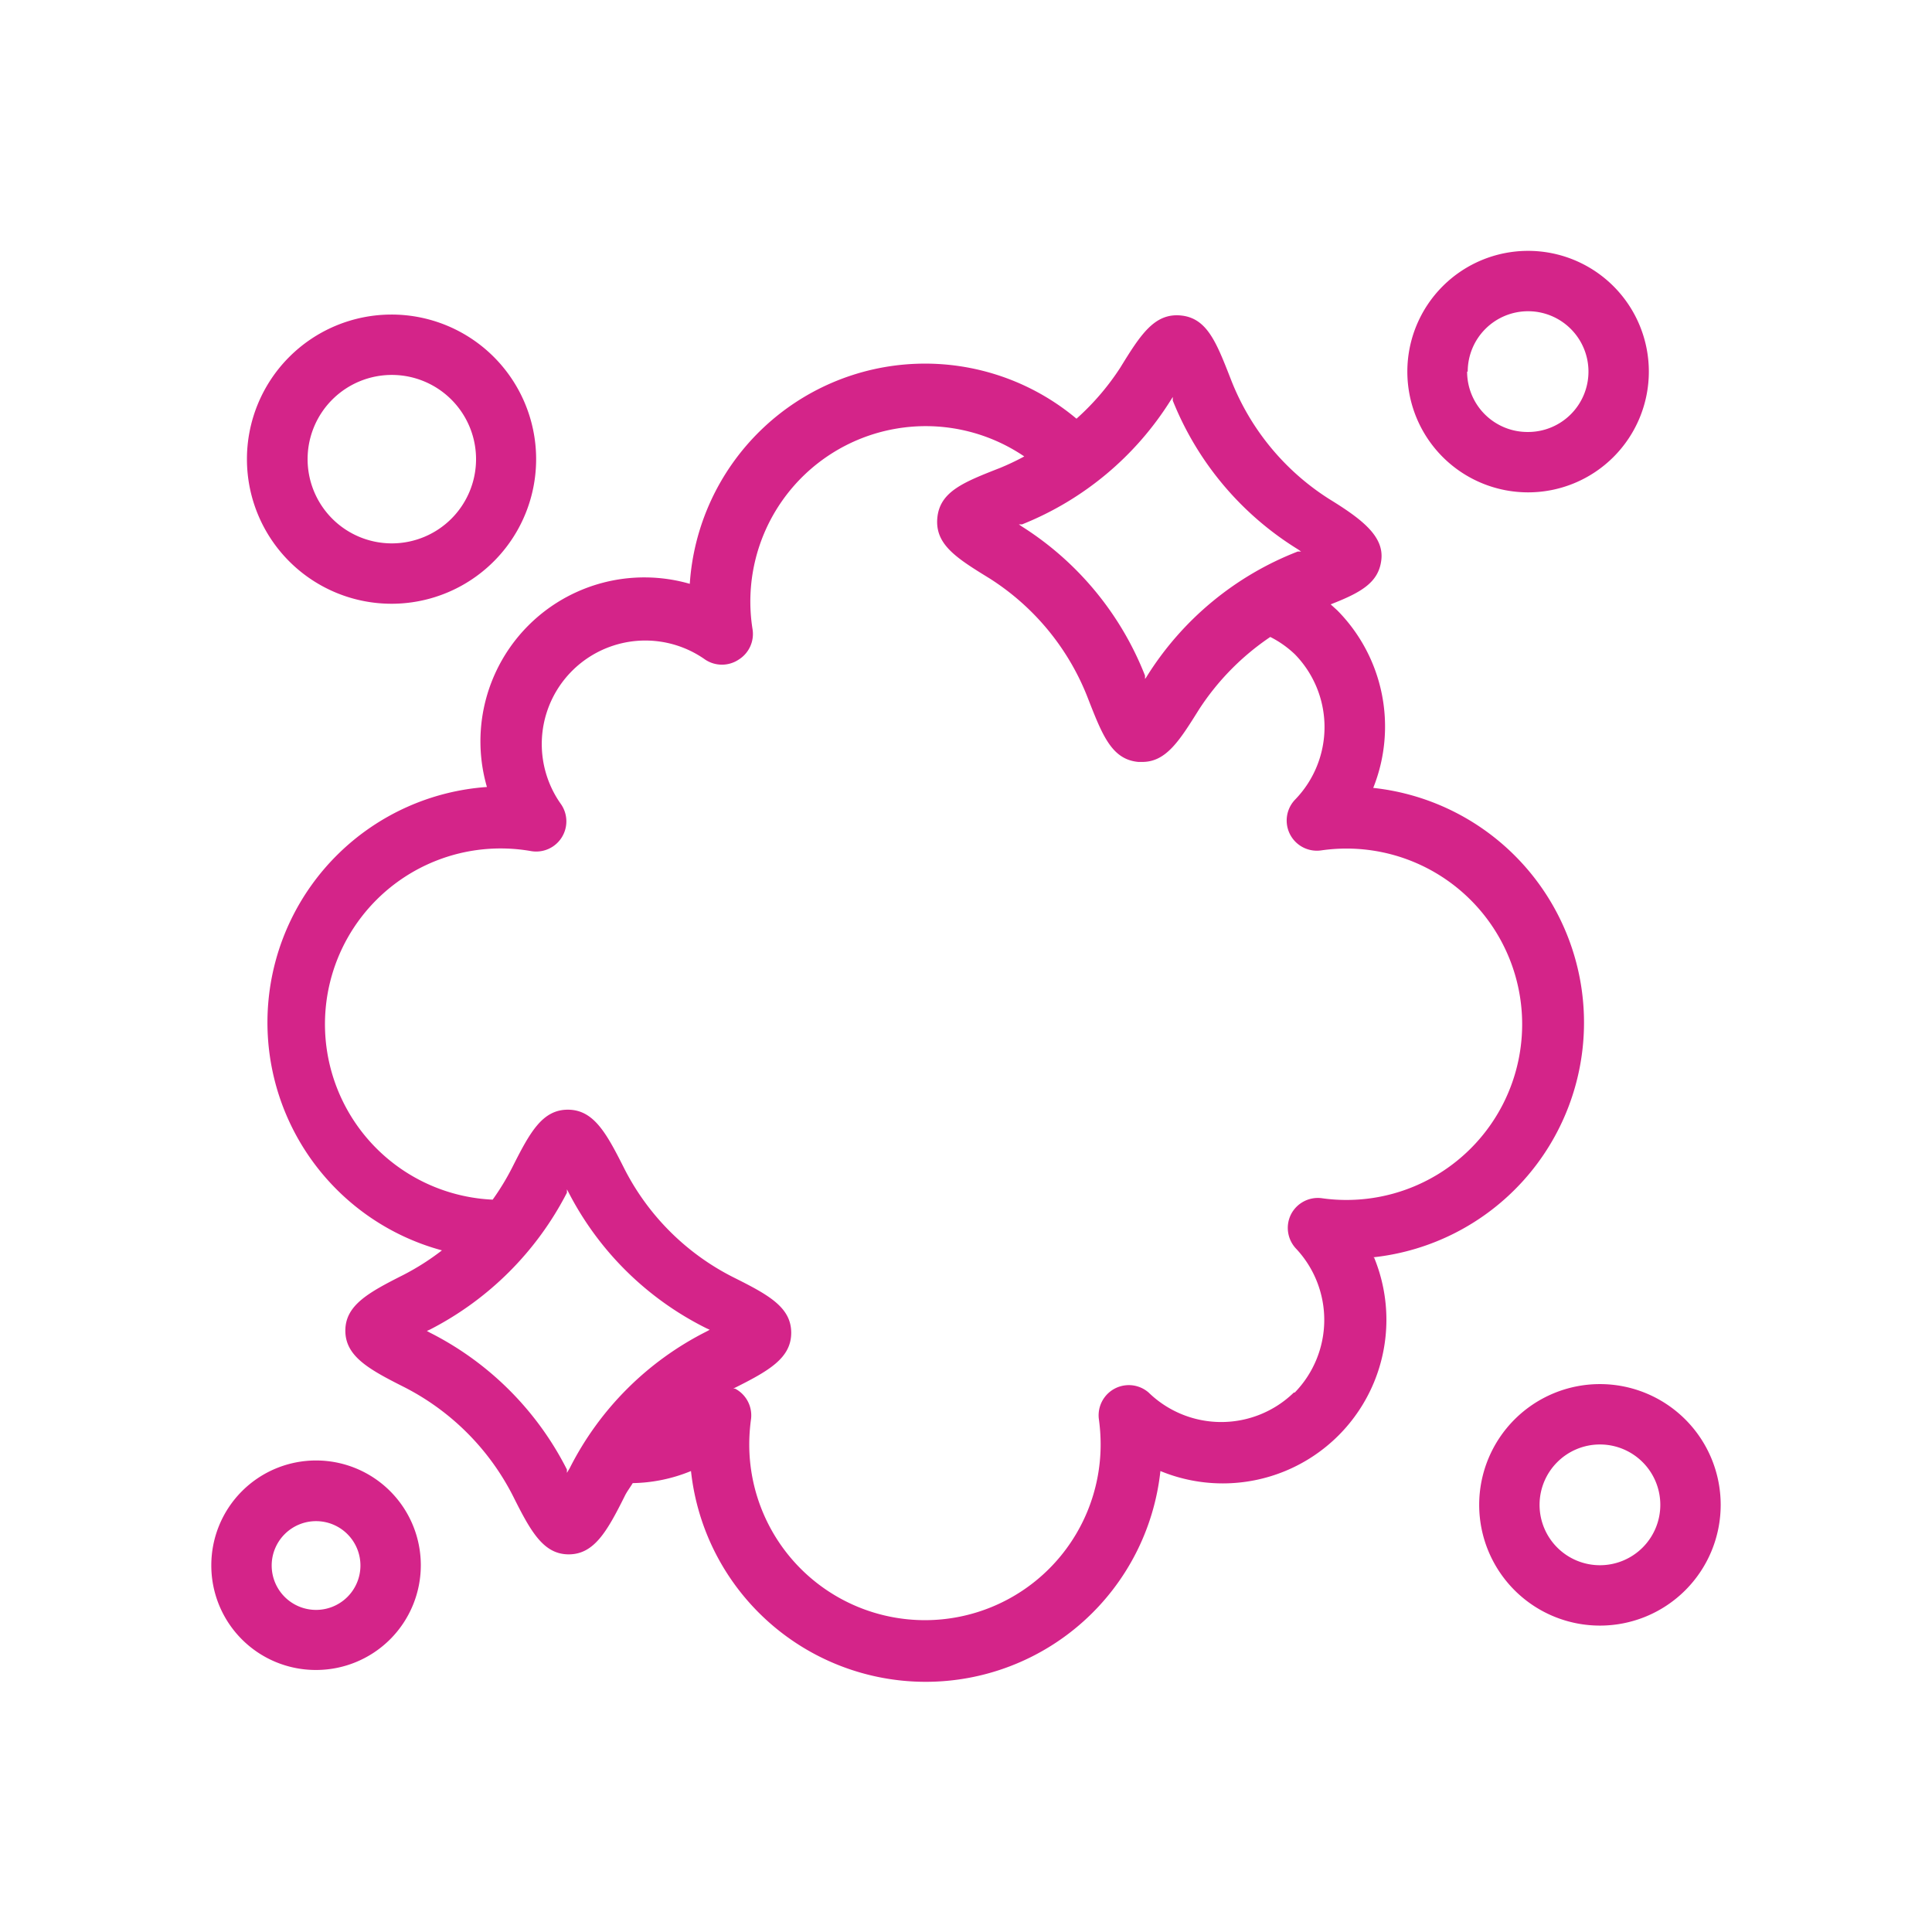 <?xml version="1.0" encoding="UTF-8"?> <svg xmlns="http://www.w3.org/2000/svg" xmlns:xlink="http://www.w3.org/1999/xlink" xmlns:svgjs="http://svgjs.com/svgjs" id="SvgjsSvg1001" width="288" height="288"> <defs id="SvgjsDefs1002"></defs> <g id="SvgjsG1008"> <svg xmlns="http://www.w3.org/2000/svg" viewBox="0 0 64 64" width="288" height="288"> <path d="M45.49 41.65a7.82 7.82 0 000-15.55 5.47 5.47 0 00-1.19-5.88l-.22-.2c1-.39 1.6-.72 1.68-1.49s-.64-1.33-1.73-2a8.21 8.21 0 01-3.27-4c-.47-1.2-.78-2-1.65-2.08s-1.33.64-2 1.73a8.36 8.36 0 01-1.45 1.69 7.81 7.81 0 00-12.81 5.47 5.43 5.43 0 00-6.72 6.73 7.82 7.82 0 00-1.49 15.35 8.27 8.27 0 01-1.29.82c-1.15.58-1.91 1-1.91 1.84s.76 1.27 1.91 1.85A8.24 8.24 0 0117 49.57c.58 1.16 1 1.92 1.84 1.92s1.27-.76 1.85-1.92c.07-.15.18-.29.27-.44a5.29 5.29 0 001.93-.4 7.82 7.82 0 0015.55 0 5.42 5.42 0 007.08-7.07zM38.78 13.26l.07-.11s0 .08 0 .12A10.27 10.27 0 0043 18.2l.1.07-.11 0A10.28 10.28 0 0038 22.39a.61.61 0 01-.07.1s0-.08 0-.11a10.29 10.29 0 00-4.08-4.94l-.1-.07.11 0A10.33 10.33 0 0038.78 13.26zm-20 35.53l0-.11a10.28 10.28 0 00-4.53-4.53l-.11-.06.11-.05a10.48 10.48 0 004.53-4.53l0-.11.06.11A10.28 10.28 0 0023.4 44l.11.05-.11.06a10.23 10.23 0 00-4.53 4.53zm24.08-2.66a3.45 3.45 0 01-4.81 0A1 1 0 0036.4 47a6.18 6.18 0 01.06.85 5.82 5.82 0 11-11.64 0 6.18 6.18 0 01.06-.85 1 1 0 00-.53-1l-.11 0 .05 0c1.16-.58 1.92-1 1.92-1.85s-.76-1.26-1.92-1.84a8.19 8.19 0 01-3.63-3.64c-.58-1.15-1-1.91-1.85-1.91s-1.26.76-1.84 1.91a8.24 8.24 0 01-.65 1.07 5.82 5.82 0 111.25-11.55 1 1 0 001-1.57 3.43 3.43 0 014.79-4.77 1 1 0 001.11 0 1 1 0 00.46-1 5.81 5.81 0 019-5.73 8.34 8.34 0 01-.8.38c-1.2.47-2 .78-2.08 1.66s.64 1.33 1.73 2a8.21 8.21 0 013.27 4c.47 1.2.78 2 1.66 2.08h.13c.79 0 1.23-.7 1.88-1.74a8.43 8.43 0 012.36-2.4 3.38 3.38 0 01.82.58 3.45 3.45 0 010 4.81 1 1 0 00.87 1.68 5.82 5.82 0 11.84 11.58 5.73 5.73 0 01-.84-.06 1 1 0 00-1 .53 1 1 0 00.17 1.15A3.45 3.45 0 0142.89 46.13zM17.76 15.17A4.79 4.79 0 1013 20 4.79 4.79 0 0017.76 15.17zm-7.57 0A2.79 2.79 0 1113 18 2.79 2.79 0 0110.19 15.17zM54.62 12.31a4 4 0 10-4 4A4 4 0 0054.62 12.31zm-6 0a2 2 0 112 2A2 2 0 0148.6 12.31zM57 49.85a4 4 0 10-4 4A4 4 0 0057 49.85zm-6 0a2 2 0 112 2A2 2 0 0151 49.85zM10.47 55.32A3.47 3.47 0 107 51.85 3.46 3.46 0 0010.47 55.32zm0-4.93A1.47 1.47 0 119 51.85 1.47 1.47 0 0110.47 50.39z" fill="#d42489" class="color000 svgShape"></path> </svg> </g> </svg> 